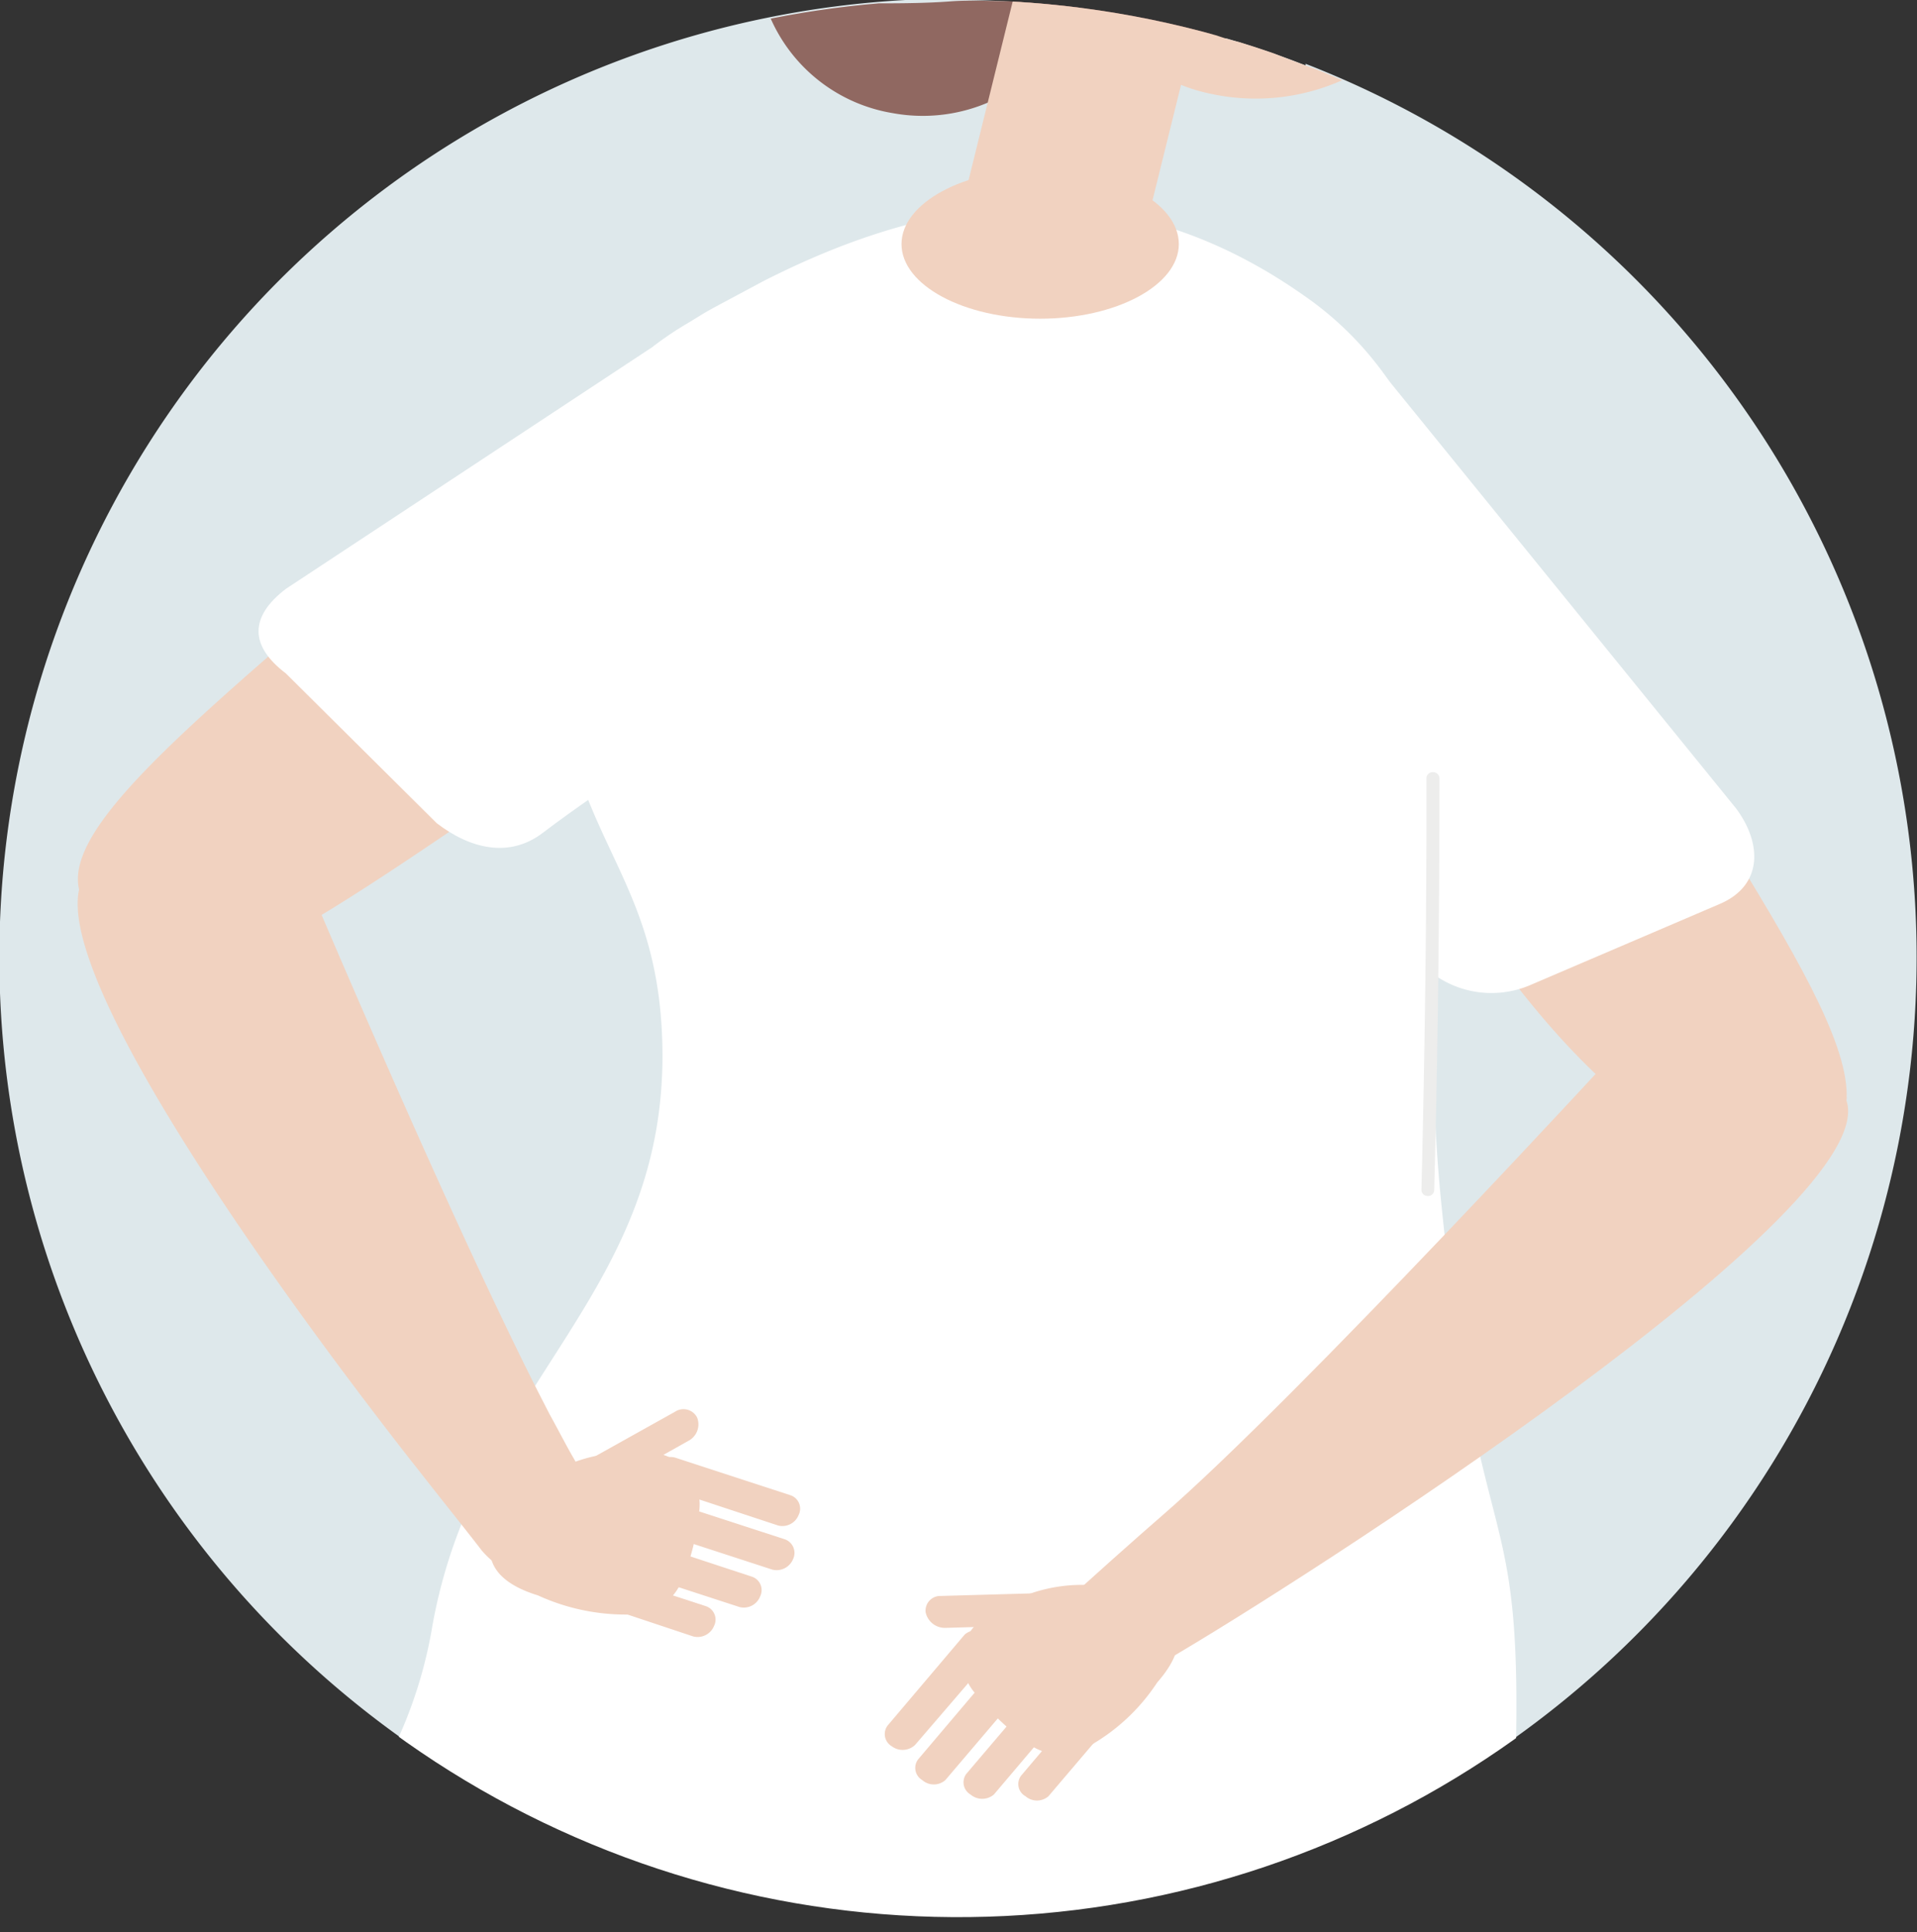 <svg xmlns="http://www.w3.org/2000/svg" xmlns:xlink="http://www.w3.org/1999/xlink" viewBox="0 0 69.13 69.66"><rect x="0" y="0" width="69.13" height="69.66" fill="#333333" stroke="none"/><defs><style>.cls-1{fill:none;}.cls-2{fill:#dee8eb;}.cls-3{clip-path:url(#clip-path);}.cls-4{fill:#906861;}.cls-5{fill:#f1d2c0;}.cls-6{fill:#fff;}.cls-7{fill:#ededec;}</style><clipPath id="clip-path" transform="translate(0 0)"><path class="cls-1" d="M0,34.56A34.56,34.56,0,1,0,34.56,0,34.57,34.57,0,0,0,0,34.56"/></clipPath></defs><g id="レイヤー_2" data-name="レイヤー 2"><g id="Line"><path class="cls-2" d="M47.08,2.36l-.41-.16q-1.2-.45-2.43-.81l-.15,0A34,34,0,0,0,34.84,0h-.41L33.7,0l-1.05,0a34.57,34.57,0,1,0,14.43,2.3Z" transform="translate(0 0)"/><g class="cls-3"><path class="cls-4" d="M36.66.05h0c-.8,0-1.59-.06-2.39,0s-1.63.07-2.44.07l-.18,0-.47,0H31l-.18,0c-.58.1-1.16.13-1.73.23s-.89.18-1.34.22a5.85,5.85,0,0,0,4.45,3.51A6,6,0,0,0,38.93.19,14.34,14.34,0,0,0,36.66.05Z" transform="translate(0 0)"/><path class="cls-5" d="M53.65,34.14C52.7,32.82,51,30.48,50.75,30l9-3.68c6.39,10.25,9.74,15.07,3.6,15.47-.1-.07-3.73.69-9.71-7.66" transform="translate(0 0)"/><path class="cls-6" d="M50.08,13.72,62.6,29.14c.93,1.24,1,2.77-.58,3.45l-6.8,2.91a3.56,3.56,0,0,1-4.13-.93C48,30.38,40.62,22.29,40.62,22.29l7.19-4.47c3.33-2.06.09-7,2.27-4.1" transform="translate(0 0)"/><path class="cls-4" d="M43.58,1.17,42.29.84a.34.34,0,0,1-.1,0,8.15,8.15,0,0,0-.82-.2A19.8,19.8,0,0,0,36.66.05h0l-.91,0a17.22,17.22,0,0,0,2.47,1.9,3,3,0,0,0,1-.28A4.09,4.09,0,0,1,40.87,1c.65,0,1.23.45,1.88.51a1.78,1.78,0,0,0,1-.23Z" transform="translate(0 0)"/><path class="cls-6" d="M52,43.63c-1.12-10.78,1.18-17.65.64-23.26h0c0-.22-.06-.43-.1-.64a7.17,7.17,0,0,0-.24-.91s0,0,0,0c-.28-.8-.58-1.73-.94-2.67A11.91,11.91,0,0,0,47,10.64c-7.42-5.21-14.56-3-19.48-.5l-1.7.91c-8,4.28-5.5,14.87-5.5,14.87,1,4.77,3.38,6.25,3.56,11.56.31,9.19-6.74,12.29-8.3,21.21a16.27,16.27,0,0,1-1.17,3.87,3.13,3.13,0,0,0,1.12,3.91C20.32,70,23.3,69.05,30,69.41c9.08.49,15.86.44,22.07-1.93a3.7,3.7,0,0,0,2.56-3.18C55,53.39,53.38,57,52,43.63" transform="translate(0 0)"/><path class="cls-5" d="M48.37,2.84c-1-.38-1.95-.71-2.92-1.11h0l-.66-.19a8,8,0,0,1-1.26-.39h0L42.27.84h-.08a8.15,8.15,0,0,0-.82-.2A19.8,19.8,0,0,0,36.66.05h-.14L34.09,9.89l6.77.17,1.73-7a5.9,5.9,0,0,0,.93.29,7.67,7.67,0,0,0,4.91-.47Z" transform="translate(0 0)"/><path class="cls-5" d="M42.51,8.8c0,1.48-2.25,2.69-5,2.69s-5-1.21-5-2.69,2.25-2.7,5-2.7,5,1.21,5,2.7" transform="translate(0 0)"/><path class="cls-7" d="M51.49,43.12a.22.22,0,0,1-.23-.22c.12-4.95.19-9.94.18-14.84a.22.22,0,0,1,.23-.22.23.23,0,0,1,.24.22c0,4.9-.06,9.9-.19,14.85a.22.22,0,0,1-.23.21" transform="translate(0 0)"/><path class="cls-5" d="M5.9,33.89c3.66-.43-.29,3.4,11.91-5,1.45-1,3.82-2.91,4.27-3.3l-8-5.71C4.32,28.27-.62,32.15,5.5,34a2.12,2.12,0,0,1,.4-.1" transform="translate(0 0)"/><path class="cls-6" d="M23.56,12.49,10.31,21.23c-1.31,1-1.32,2.05,0,3.05l5.44,5.4c1.2.92,2.61,1.27,3.82.35,4.4-3.36,15.33-9.78,15.33-9.78l-3-7.61c-2.52-2.71-5.29-2.47-8.35-.15" transform="translate(0 0)"/><path class="cls-5" d="M22.85,56.53c-.24-.51-1.82-3.36-2.19-4-.26-.45-.54-1-.84-1.54l-.4-.78c-3.38-6.66-8.5-18.82-8.5-18.82s-1.81-2-3.47-1.93c-3.32.1-3.8,1.44-4.3,2C1,33.86,9.27,45.56,14.82,52.66l.2.25c.88,1.13,1.69,2.13,2.36,3A3.4,3.4,0,0,0,20.71,57Z" transform="translate(0 0)"/><path class="cls-5" d="M25.14,51.11a.67.67,0,0,1-.32.84L22.06,53.5a.56.56,0,0,1-.8-.22.68.68,0,0,1,.32-.84l2.76-1.54a.55.55,0,0,1,.8.21" transform="translate(0 0)"/><path class="cls-5" d="M22.67,58.19a2.91,2.91,0,0,0,1.4-.47,1.87,1.87,0,0,0,.54-.79,8,8,0,0,0,.58-2.3,1.91,1.91,0,0,0-.84-2,3.48,3.48,0,0,0-2.65-.18,5.56,5.56,0,0,0-3.18,1.74c-1.23,1.33-1.27,2.67.88,3.33a7.61,7.61,0,0,0,3.27.69" transform="translate(0 0)"/><path class="cls-5" d="M23.88,53.62,28.06,55a.63.63,0,0,0,.74-.38.51.51,0,0,0-.29-.71l-4.17-1.36a.64.64,0,0,0-.75.38.52.52,0,0,0,.29.71" transform="translate(0 0)"/><path class="cls-5" d="M23.67,55.23l4.18,1.36a.64.64,0,0,0,.75-.38.52.52,0,0,0-.29-.71l-4.18-1.36a.63.63,0,0,0-.74.38.51.51,0,0,0,.28.71" transform="translate(0 0)"/><path class="cls-5" d="M22.49,56.58l4.18,1.36a.63.63,0,0,0,.74-.38.51.51,0,0,0-.28-.71L23,55.49a.63.63,0,0,0-.74.38.51.51,0,0,0,.28.71" transform="translate(0 0)"/><path class="cls-5" d="M20.83,57.61,25,59a.64.64,0,0,0,.75-.38.51.51,0,0,0-.29-.71l-4.17-1.36a.64.64,0,0,0-.75.38.51.51,0,0,0,.29.71" transform="translate(0 0)"/><path class="cls-5" d="M66.6,39.6c-.28-.67-.95-1.63-4.07-2.72-1.56-.55-4,.77-4,.77s-11.68,12.71-16.63,17c-.58.5-3.08,2.71-3.48,3.12l3.64,2.09c4.77-2.77,26.11-16.42,24.5-20.25" transform="translate(0 0)"/><path class="cls-5" d="M33.38,58.13a.71.71,0,0,0,.73.56l3.18-.09a.54.54,0,0,0,.56-.59.74.74,0,0,0-.73-.56l-3.19.09a.53.53,0,0,0-.55.59" transform="translate(0 0)"/><path class="cls-5" d="M39.36,62.91a2.87,2.87,0,0,1-1.45.31,2,2,0,0,1-.89-.4,8.38,8.38,0,0,1-1.75-1.66,1.91,1.91,0,0,1-.4-2.16A3.33,3.33,0,0,1,37,57.51a5.68,5.68,0,0,1,3.65-.13c1.77.5,2.54,1.62,1.08,3.28a7.09,7.09,0,0,1-2.38,2.25" transform="translate(0 0)"/><path class="cls-5" d="M35.82,59.63,33,62.91a.65.65,0,0,1-.84.05.51.51,0,0,1-.15-.75l2.78-3.28a.65.65,0,0,1,.84,0,.51.51,0,0,1,.15.75" transform="translate(0 0)"/><path class="cls-5" d="M36.88,60.9l-2.79,3.28a.63.63,0,0,1-.83,0,.51.51,0,0,1-.15-.75l2.78-3.28a.65.65,0,0,1,.84-.05.51.51,0,0,1,.15.75" transform="translate(0 0)"/><path class="cls-5" d="M38.62,61.42,35.84,64.7a.65.65,0,0,1-.84,0,.51.51,0,0,1-.15-.75l2.79-3.28a.63.63,0,0,1,.83,0,.51.51,0,0,1,.15.75" transform="translate(0 0)"/><path class="cls-5" d="M40.6,61.48l-2.79,3.28a.63.63,0,0,1-.83,0,.5.5,0,0,1-.15-.75l2.78-3.28a.65.65,0,0,1,.84-.05.51.51,0,0,1,.15.75" transform="translate(0 0)"/></g></g></g></svg>